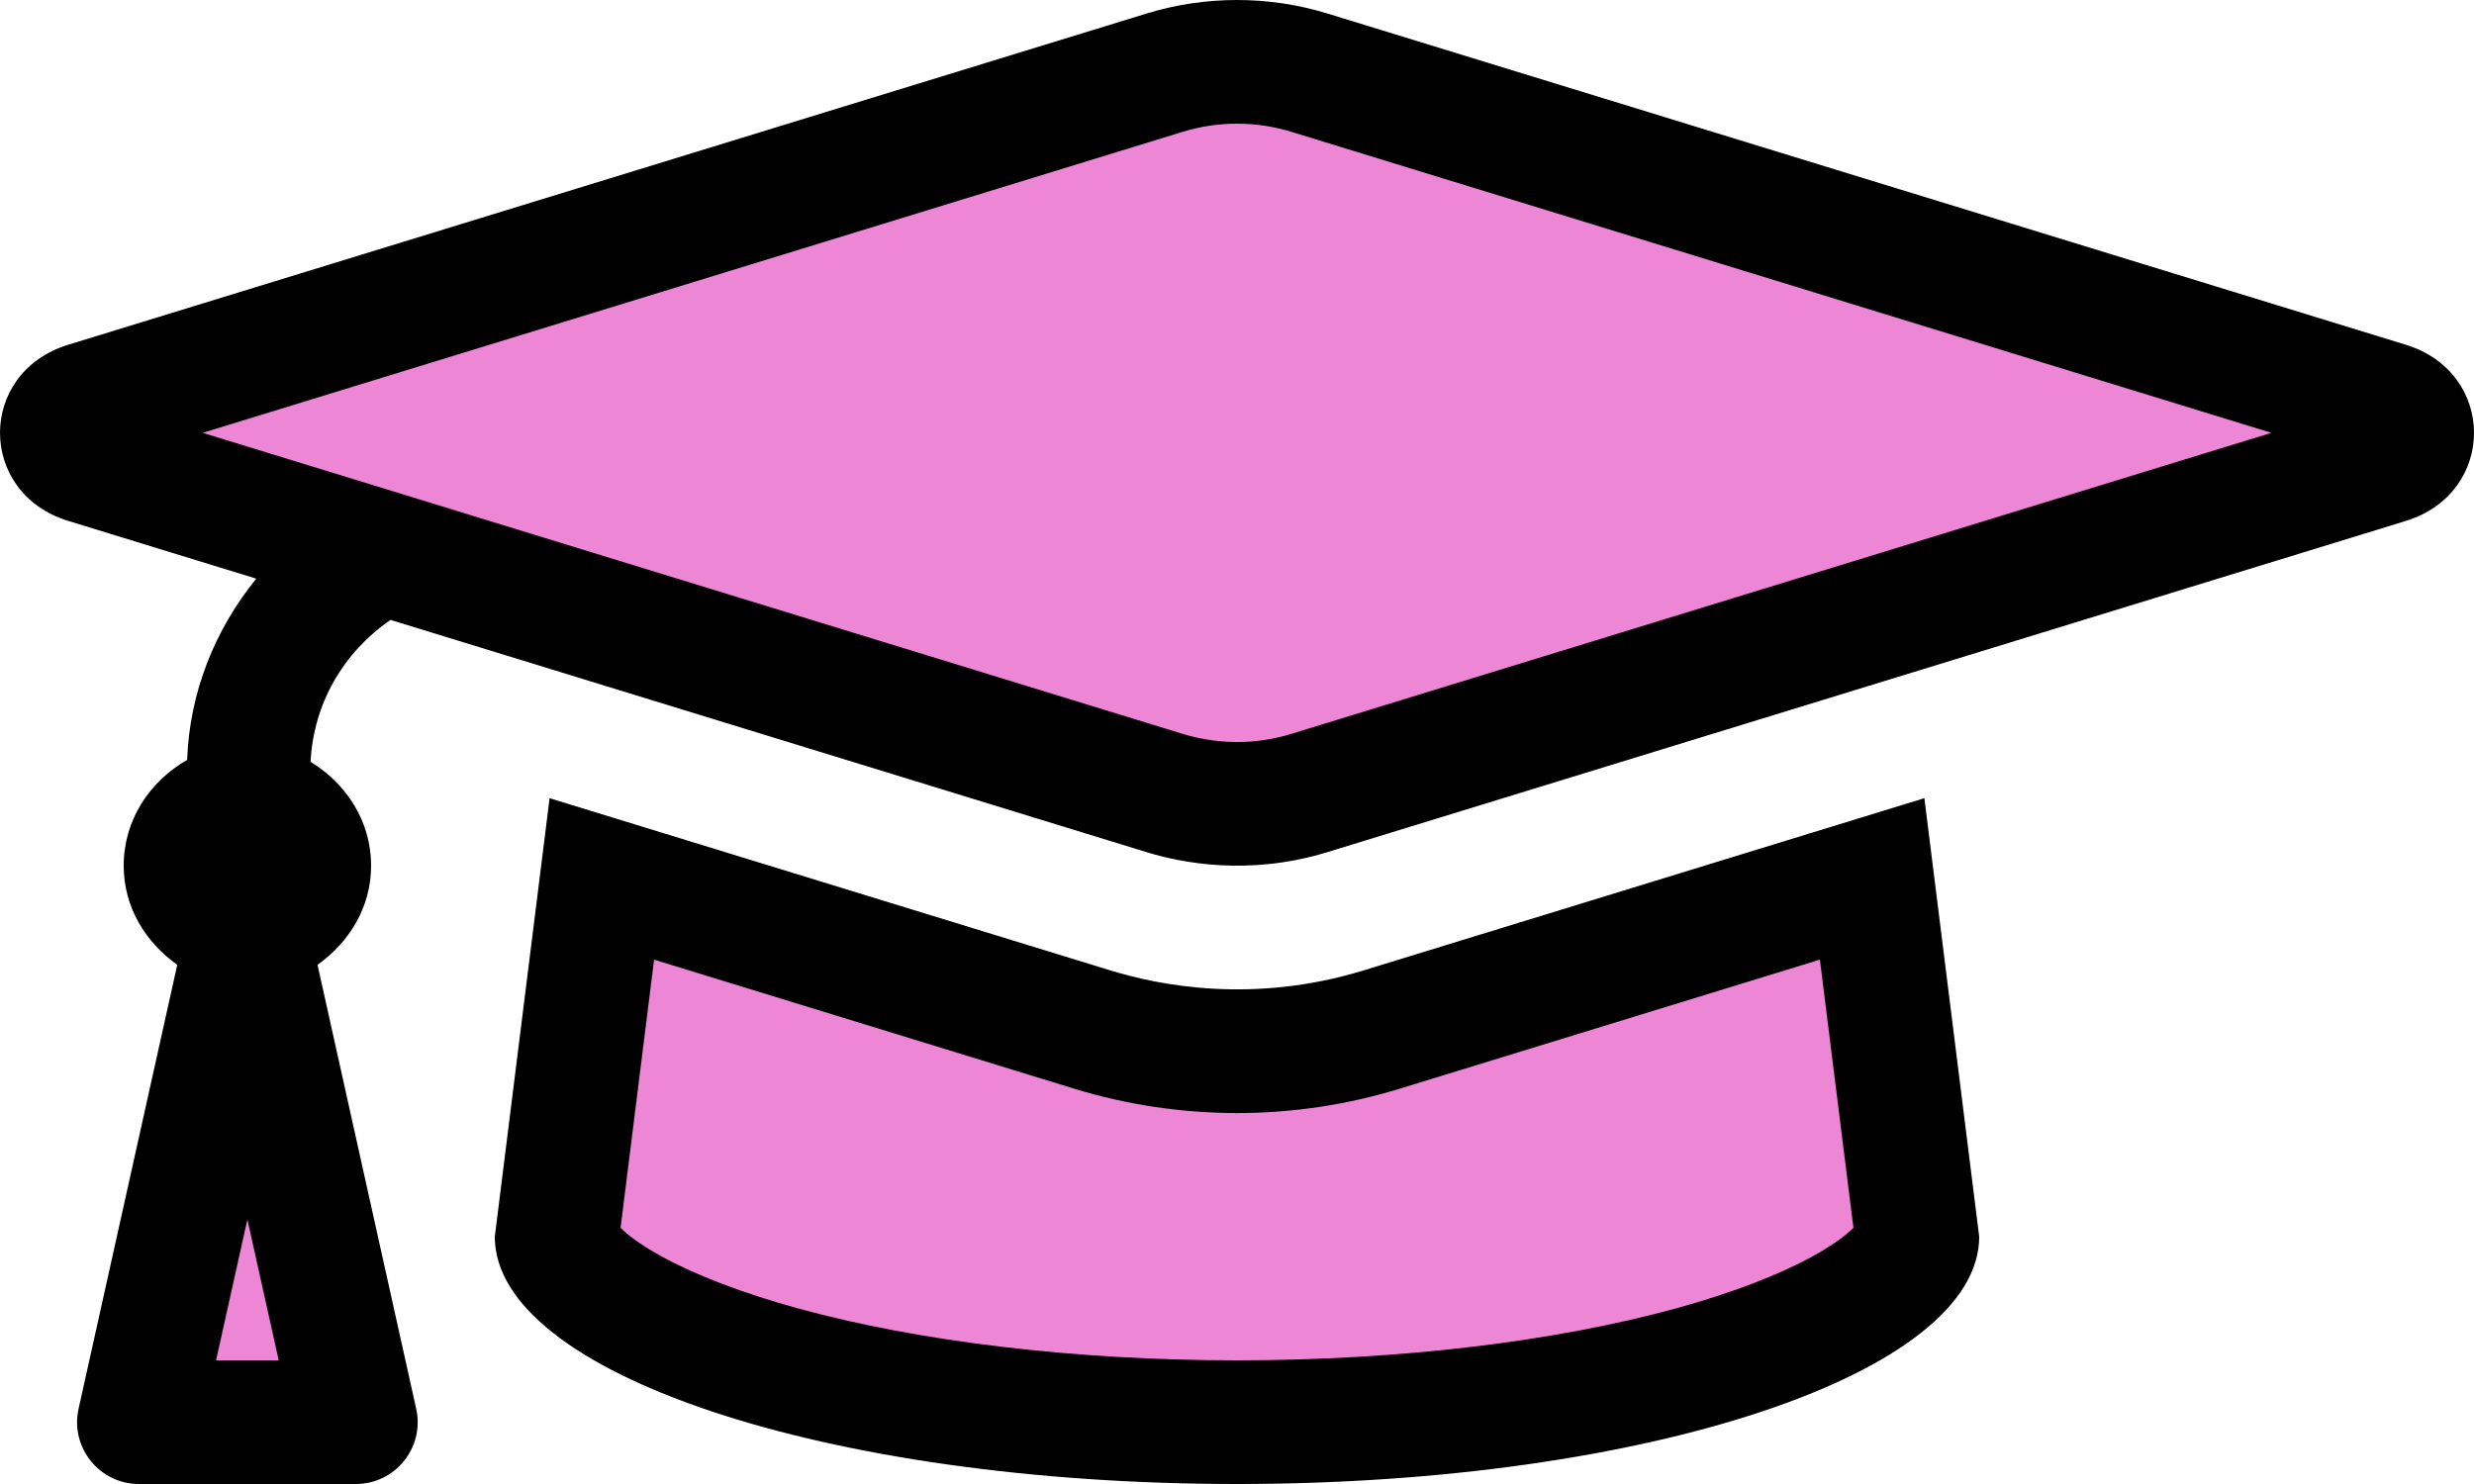 <svg xmlns="http://www.w3.org/2000/svg" width="100" height="60.001" viewBox="0 0 100 60.001">
  <g id="Icon_awesome-graduation-cap" data-name="Icon awesome-graduation-cap" transform="translate(0 -4.5)" fill="#ed86d4">
    <path d="M 50 62 C 42.248 62 34.995 61.006 29.577 59.2 C 27.132 58.385 25.17 57.427 23.905 56.43 C 23.07 55.772 22.568 55.114 22.506 54.604 L 24.327 40.036 L 44.141 46.123 C 46.037 46.706 48.014 47.002 50.016 47.002 C 51.993 47.002 53.959 46.706 55.857 46.123 L 75.673 40.035 L 77.493 54.604 C 77.432 55.114 76.93 55.772 76.095 56.43 C 74.829 57.427 72.868 58.385 70.423 59.2 C 65.005 61.006 57.752 62 50 62 Z M 14.382 62 L 5.617 62 L 9.606 44.051 L 9.966 42.429 L 8.611 41.469 C 8.196 41.174 7.5 40.527 7.5 39.5 C 7.5 38.65 7.988 37.862 8.807 37.393 L 10.011 36.703 L 10.012 36.678 L 11.248 37.435 C 11.625 37.665 12.5 38.327 12.5 39.5 C 12.5 40.527 11.803 41.174 11.388 41.469 L 10.033 42.429 L 10.394 44.051 L 14.383 62.001 C 14.383 62 14.382 62 14.382 62 Z M 50.014 37.001 C 50.014 37.001 50.014 37.001 50.013 37.001 C 48.765 37.001 47.727 36.763 47.077 36.563 L 16.52 27.175 L 15.365 26.82 L 14.369 27.504 C 13.831 27.874 13.336 28.289 12.888 28.742 L 14.627 26.592 L 11.092 25.506 L 3.493 23.171 C 2.597 22.896 2.5 22.26 2.5 22 C 2.5 21.739 2.597 21.103 3.493 20.828 L 47.079 7.437 C 48.023 7.147 49.005 7 50 7 C 50.995 7 51.978 7.147 52.922 7.437 L 96.506 20.828 C 97.403 21.103 97.5 21.74 97.5 22 C 97.5 22.261 97.403 22.897 96.506 23.173 L 52.92 36.564 C 51.976 36.854 50.998 37.001 50.014 37.001 Z" stroke="none"/>
    <path d="M 50 9.5 C 49.254 9.5 48.519 9.61 47.813 9.827 L 8.191 22 L 18.897 25.289 L 18.897 25.29 L 47.81 34.173 C 48.297 34.323 49.074 34.501 50.013 34.501 C 50.749 34.501 51.48 34.391 52.186 34.174 L 91.811 22 L 52.188 9.827 C 51.482 9.61 50.746 9.5 50 9.5 M 73.561 43.299 L 56.591 48.513 C 54.455 49.169 52.242 49.502 50.016 49.502 C 47.764 49.502 45.54 49.169 43.406 48.513 L 26.438 43.3 L 25.083 54.144 C 25.326 54.385 25.815 54.789 26.731 55.293 C 28.12 56.058 30.019 56.783 32.222 57.391 C 37.159 58.751 43.472 59.5 50 59.5 C 56.527 59.5 62.841 58.751 67.777 57.391 C 69.98 56.783 71.879 56.058 73.269 55.293 C 74.185 54.789 74.673 54.385 74.917 54.144 L 73.561 43.299 M 10 53.802 L 8.733 59.5 L 11.266 59.5 L 10 53.802 M 50 4.5 C 51.234 4.5 52.469 4.682 53.656 5.047 L 97.241 18.438 L 97.241 18.438 C 100.92 19.569 100.92 24.432 97.241 25.563 L 53.654 38.953 C 50.475 39.93 47.759 39.388 46.343 38.953 L 15.786 29.564 C 13.871 30.88 12.671 32.955 12.553 35.302 C 13.989 36.18 15 37.693 15 39.5 C 15 41.185 14.112 42.602 12.834 43.508 L 16.823 61.458 C 17.17 63.019 15.982 64.5 14.382 64.5 L 5.615 64.5 C 4.017 64.5 2.829 63.019 3.176 61.458 L 7.165 43.508 C 5.887 42.602 5 41.185 5 39.5 C 5 37.643 6.059 36.086 7.564 35.224 C 7.665 32.471 8.69 29.957 10.357 27.896 L 2.759 25.561 C -0.919 24.432 -0.919 19.567 2.759 18.438 L 46.345 5.047 C 47.532 4.682 48.766 4.5 50 4.5 Z M 77.784 36.771 L 80 54.5 C 80 60.024 66.569 64.5 50 64.5 C 33.431 64.5 20 60.024 20 54.5 L 22.215 36.772 L 44.875 43.733 C 46.867 44.346 50.665 45.102 55.123 43.733 L 77.784 36.771 Z" stroke="none" fill="#000"/>
  </g>
</svg>
